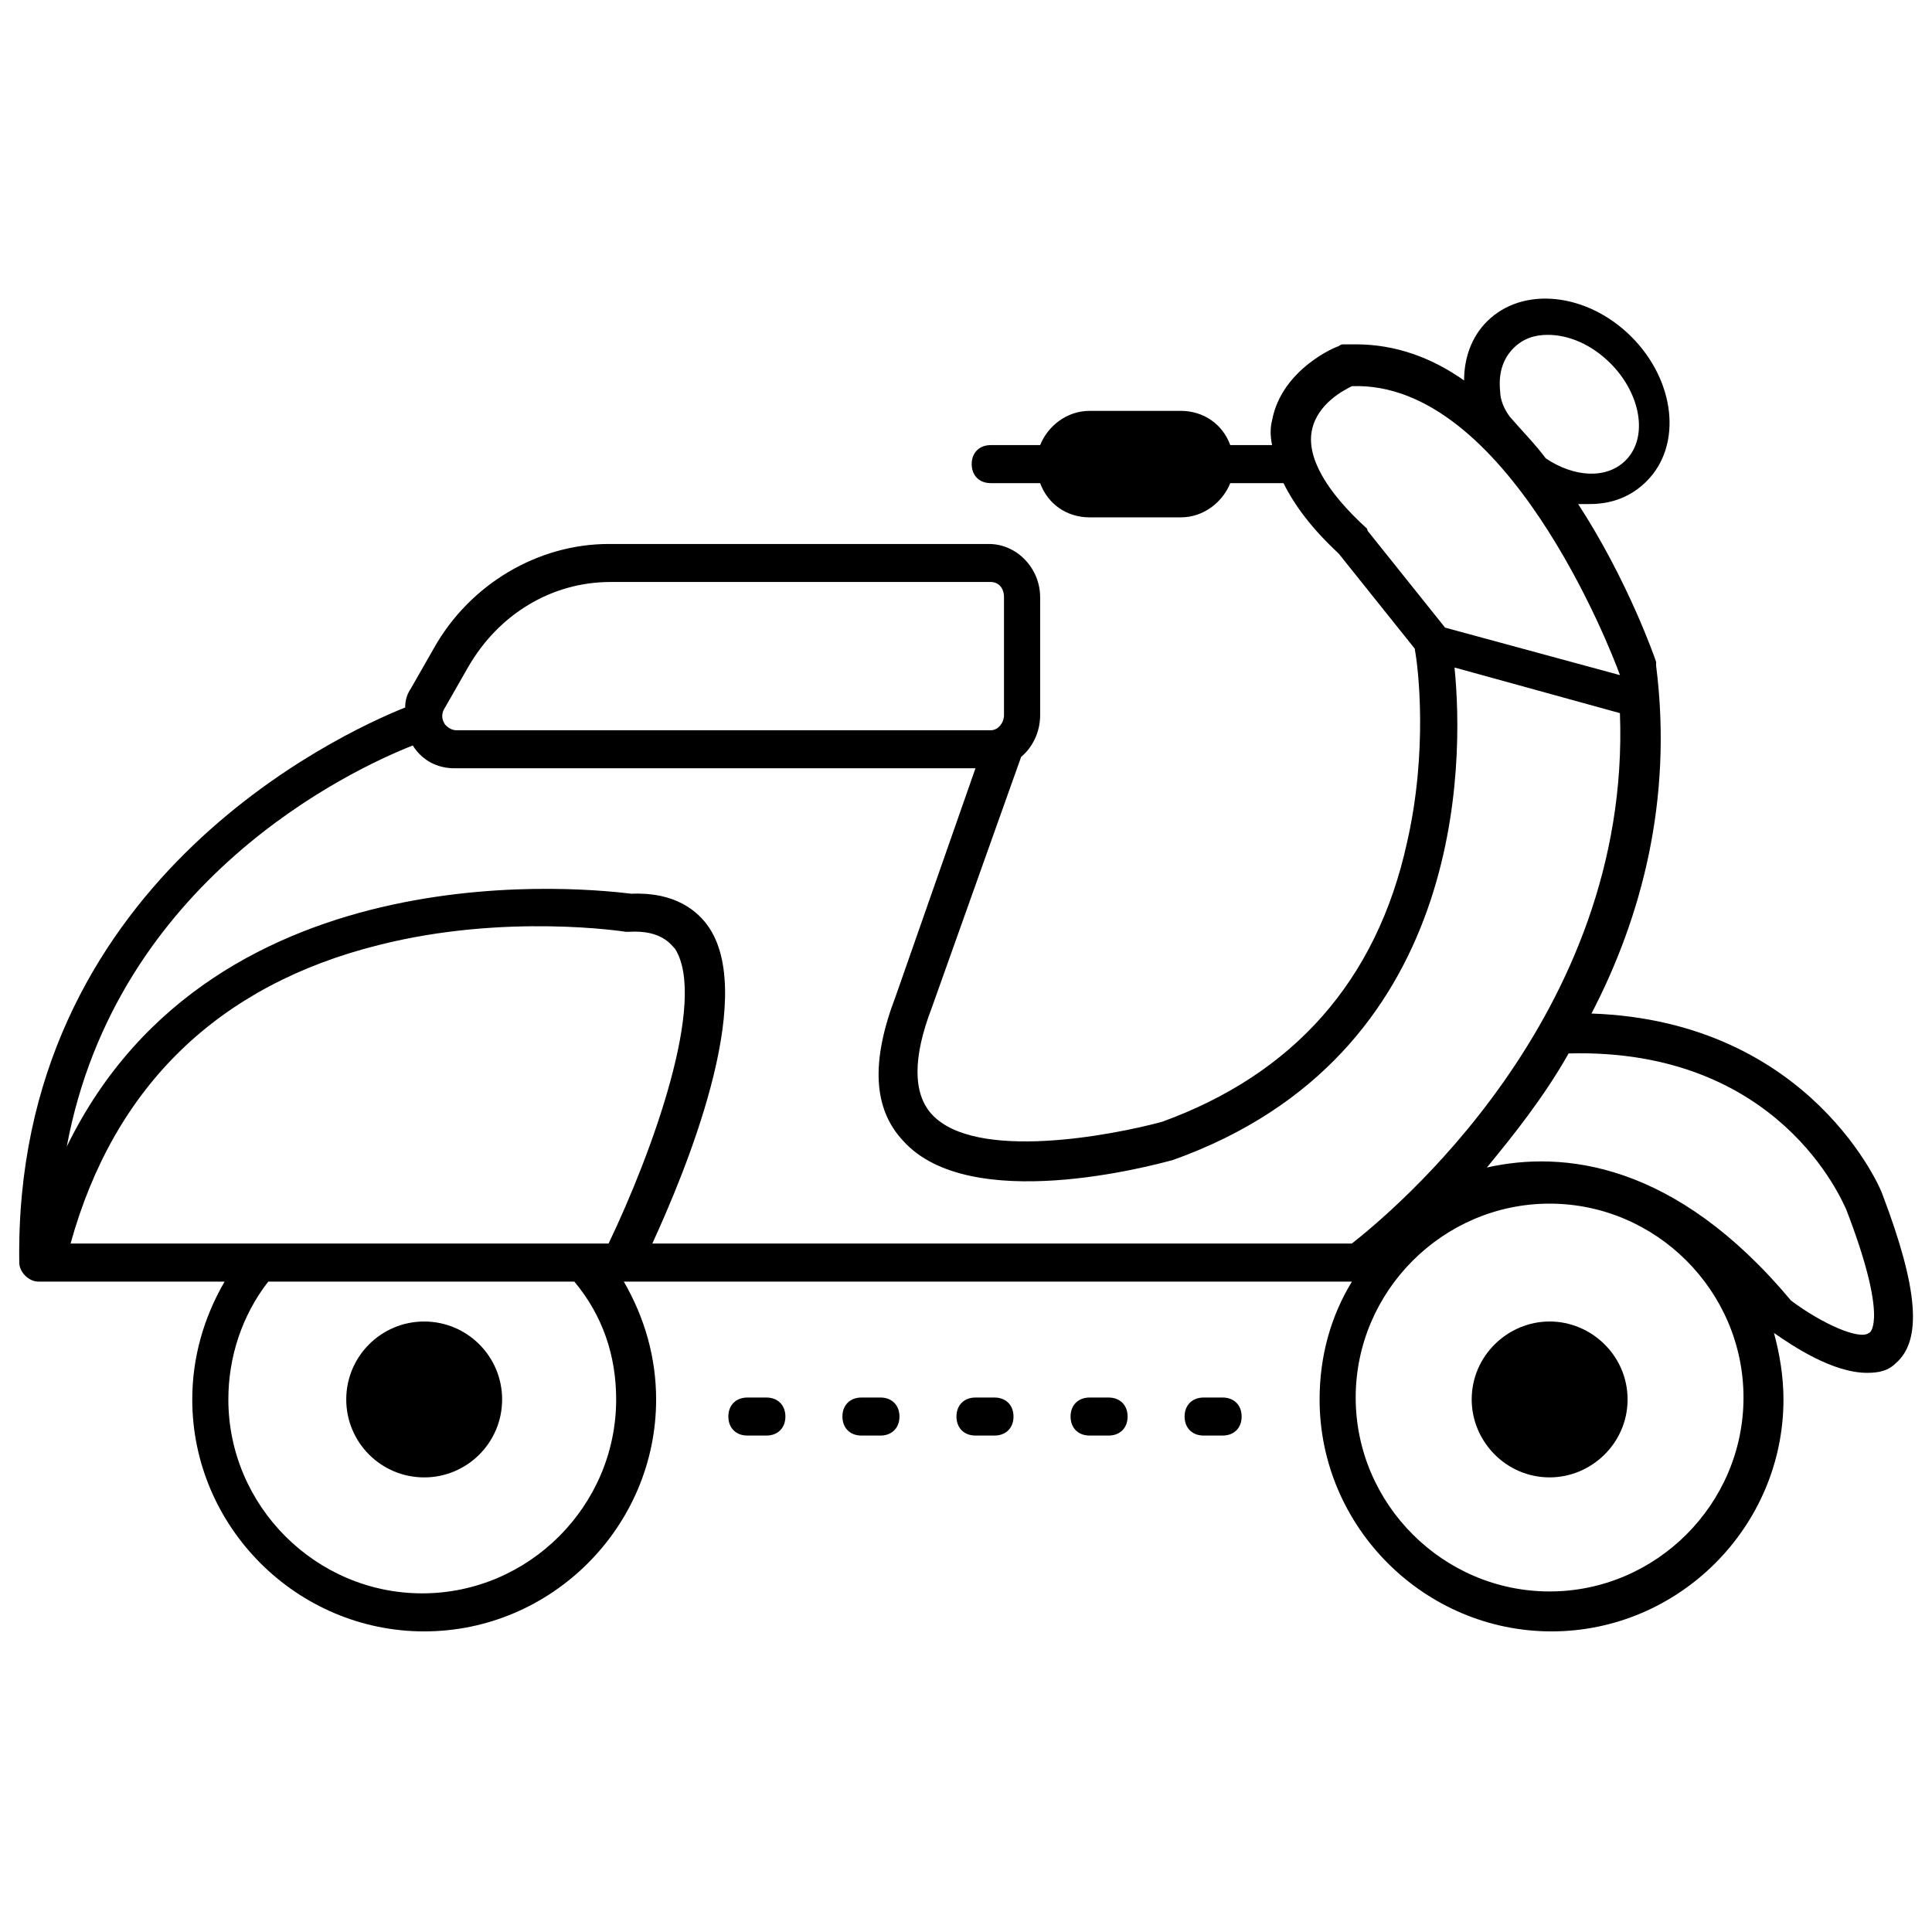 <?xml version="1.0" encoding="UTF-8"?>
<!-- Uploaded to: SVG Repo, www.svgrepo.com, Generator: SVG Repo Mixer Tools -->
<svg fill="#000000" width="800px" height="800px" version="1.1" viewBox="144 144 512 512" xmlns="http://www.w3.org/2000/svg">
 <g>
  <path d="m642.84 460.46c0-0.504-18.641-45.848-77.082-47.863 13.098-25.191 21.664-56.426 17.129-92.195v-1.008c-0.504-1.512-7.559-21.664-20.656-41.816h3.023c6.047 0 11.082-2.016 15.113-6.047 9.574-9.574 7.559-26.703-4.031-38.289-11.586-11.586-28.719-13.602-38.289-4.031-4.031 4.031-6.047 9.574-6.047 15.617-8.566-6.047-18.137-9.574-28.719-9.574h-3.023c-0.504 0-1.008 0-1.512 0.504-0.504 0-15.113 6.047-17.633 19.648-0.504 2.016-0.504 4.031 0 6.551h-11.082c-2.016-5.543-7.055-9.07-13.098-9.07h-24.184c-6.047 0-11.082 4.031-13.098 9.07h-13.098c-3.023 0-5.039 2.016-5.039 5.039 0 3.023 2.016 5.039 5.039 5.039h13.098c2.016 5.543 7.055 9.07 13.098 9.07h24.184c6.047 0 11.082-4.031 13.098-9.07h14.105c3.023 6.047 7.559 12.09 14.609 18.641l20.152 25.191c1.008 5.039 3.527 27.207-2.016 51.387-8.062 36.777-30.23 61.465-64.992 74.059-13.098 3.527-49.375 10.578-60.961-2.016-5.039-5.543-5.039-15.113 0-28.215l23.684-66.5c3.023-2.519 5.039-6.551 5.039-11.082v-31.234c0-7.559-6.047-14.105-13.602-14.105h-100.76c-18.641 0-36.777 10.578-46.352 27.711l-6.047 10.578c-1.008 1.512-1.512 3.023-1.512 5.039-17.633 7.051-103.79 46.852-102.27 147.11 0 2.519 2.519 5.039 5.039 5.039h49.371c-5.543 9.574-8.566 20.152-8.566 31.234 0 33.754 27.711 61.465 61.465 61.465s61.465-27.711 61.465-61.465c0-11.082-3.023-21.664-8.566-31.234h192.96c-5.543 9.07-8.566 19.648-8.566 31.234 0 33.754 27.711 61.465 61.465 61.465 33.754 0 61.465-27.711 61.465-61.465 0-6.047-1.008-12.09-2.519-17.633 5.039 3.527 15.617 10.578 24.688 10.578 3.023 0 5.543-0.504 7.559-2.519 7.055-6.043 6.047-19.648-3.523-44.836zm-101.27-212.61c-0.504-4.535 0.504-8.566 3.527-11.586 2.519-2.519 5.543-3.527 9.07-3.527 5.543 0 11.586 2.519 16.625 7.559 8.062 8.062 10.078 19.648 4.031 25.695-5.039 5.039-13.602 4.535-21.16-0.504-3.023-4.031-6.551-7.559-9.574-11.082-1.512-2.019-2.519-4.539-2.519-6.555zm-35.27 36.273c-11.082-10.078-16.121-19.145-14.609-26.199 1.512-7.055 8.566-10.578 10.578-11.586 40.809-1.512 68.52 69.527 71.039 76.578l-46.352-12.594-20.152-25.191c-0.504-0.504-0.504-1.008-0.504-1.008zm-244.35 47.359 6.047-10.578c8.062-14.105 22.168-22.672 37.785-22.672h100.76c2.016 0 3.527 1.512 3.527 4.031v31.234c0 2.016-1.512 4.031-3.527 4.031h-141.57c-1.512 0-2.519-1.008-3.023-1.512-1.008-1.512-1.008-3.023 0-4.535zm-8.562 10.074c2.519 4.031 6.551 6.047 11.082 6.047h138.04l-21.16 60.457c-6.551 17.129-6.047 29.727 2.016 38.289 17.633 19.648 66 6.551 71.539 5.039 77.586-27.711 77.082-105.3 74.562-130.49l43.832 12.09c3.023 80.609-61.465 133-71.039 140.56l-185.39 0.004c8.566-18.641 27.711-64.488 15.113-83.633-3.023-4.535-9.07-9.574-20.656-9.07-8.566-1.008-110.34-13.602-149.63 67.008 13.102-70.531 75.07-99.754 91.695-106.3zm-90.688 132c11.586-41.816 39.297-68.52 81.617-79.098 33.754-8.566 65.496-3.527 65.496-3.527h1.008c8.566-0.504 11.082 3.527 12.09 4.535 8.566 13.602-6.047 53.906-17.633 78.09zm144.59 41.312c0 28.215-23.176 51.387-51.387 51.387-28.215 0-51.387-23.176-51.387-51.387 0-11.082 3.527-22.168 10.578-31.234h81.113c7.555 9.066 11.082 19.648 11.082 31.234zm247.37 50.883c-28.215 0-51.387-23.176-51.387-51.387 0-28.215 23.176-51.387 51.387-51.387 28.215 0 51.387 23.176 51.387 51.387 0 28.215-23.172 51.387-51.387 51.387zm84.641-68.516c-2.519 2.016-12.594-2.519-20.656-8.566-30.73-36.777-60.457-39.801-80.609-35.266 7.055-8.566 15.113-18.641 21.664-30.23 55.922-1.512 72.547 39.297 73.555 41.312 11.086 28.719 6.551 32.75 6.047 32.75z"/>
  <path d="m554.67 494.21c-11.082 0-20.656 9.07-20.656 20.656 0 11.082 9.07 20.656 20.656 20.656 11.082 0 20.656-9.07 20.656-20.656 0-11.586-9.574-20.656-20.656-20.656z"/>
  <path d="m277.07 514.87c0 11.406-9.25 20.656-20.656 20.656-11.41 0-20.656-9.25-20.656-20.656 0-11.41 9.246-20.656 20.656-20.656 11.406 0 20.656 9.246 20.656 20.656"/>
  <path d="m377.33 514.36h-5.039c-3.023 0-5.039 2.016-5.039 5.039 0 3.023 2.016 5.039 5.039 5.039h5.039c3.023 0 5.039-2.016 5.039-5.039-0.004-3.023-2.016-5.039-5.039-5.039z"/>
  <path d="m407.55 514.36h-5.039c-3.023 0-5.039 2.016-5.039 5.039 0 3.023 2.016 5.039 5.039 5.039h5.039c3.023 0 5.039-2.016 5.039-5.039 0-3.023-2.016-5.039-5.039-5.039z"/>
  <path d="m347.1 514.36h-5.039c-3.023 0-5.039 2.016-5.039 5.039 0 3.023 2.016 5.039 5.039 5.039h5.039c3.023 0 5.039-2.016 5.039-5.039 0-3.023-2.016-5.039-5.039-5.039z"/>
  <path d="m437.79 514.36h-5.039c-3.023 0-5.039 2.016-5.039 5.039 0 3.023 2.016 5.039 5.039 5.039h5.039c3.023 0 5.039-2.016 5.039-5.039 0-3.023-2.016-5.039-5.039-5.039z"/>
  <path d="m468.01 514.36h-5.039c-3.023 0-5.039 2.016-5.039 5.039 0 3.023 2.016 5.039 5.039 5.039h5.039c3.023 0 5.039-2.016 5.039-5.039 0-3.023-2.016-5.039-5.039-5.039z"/>
 </g>
</svg>